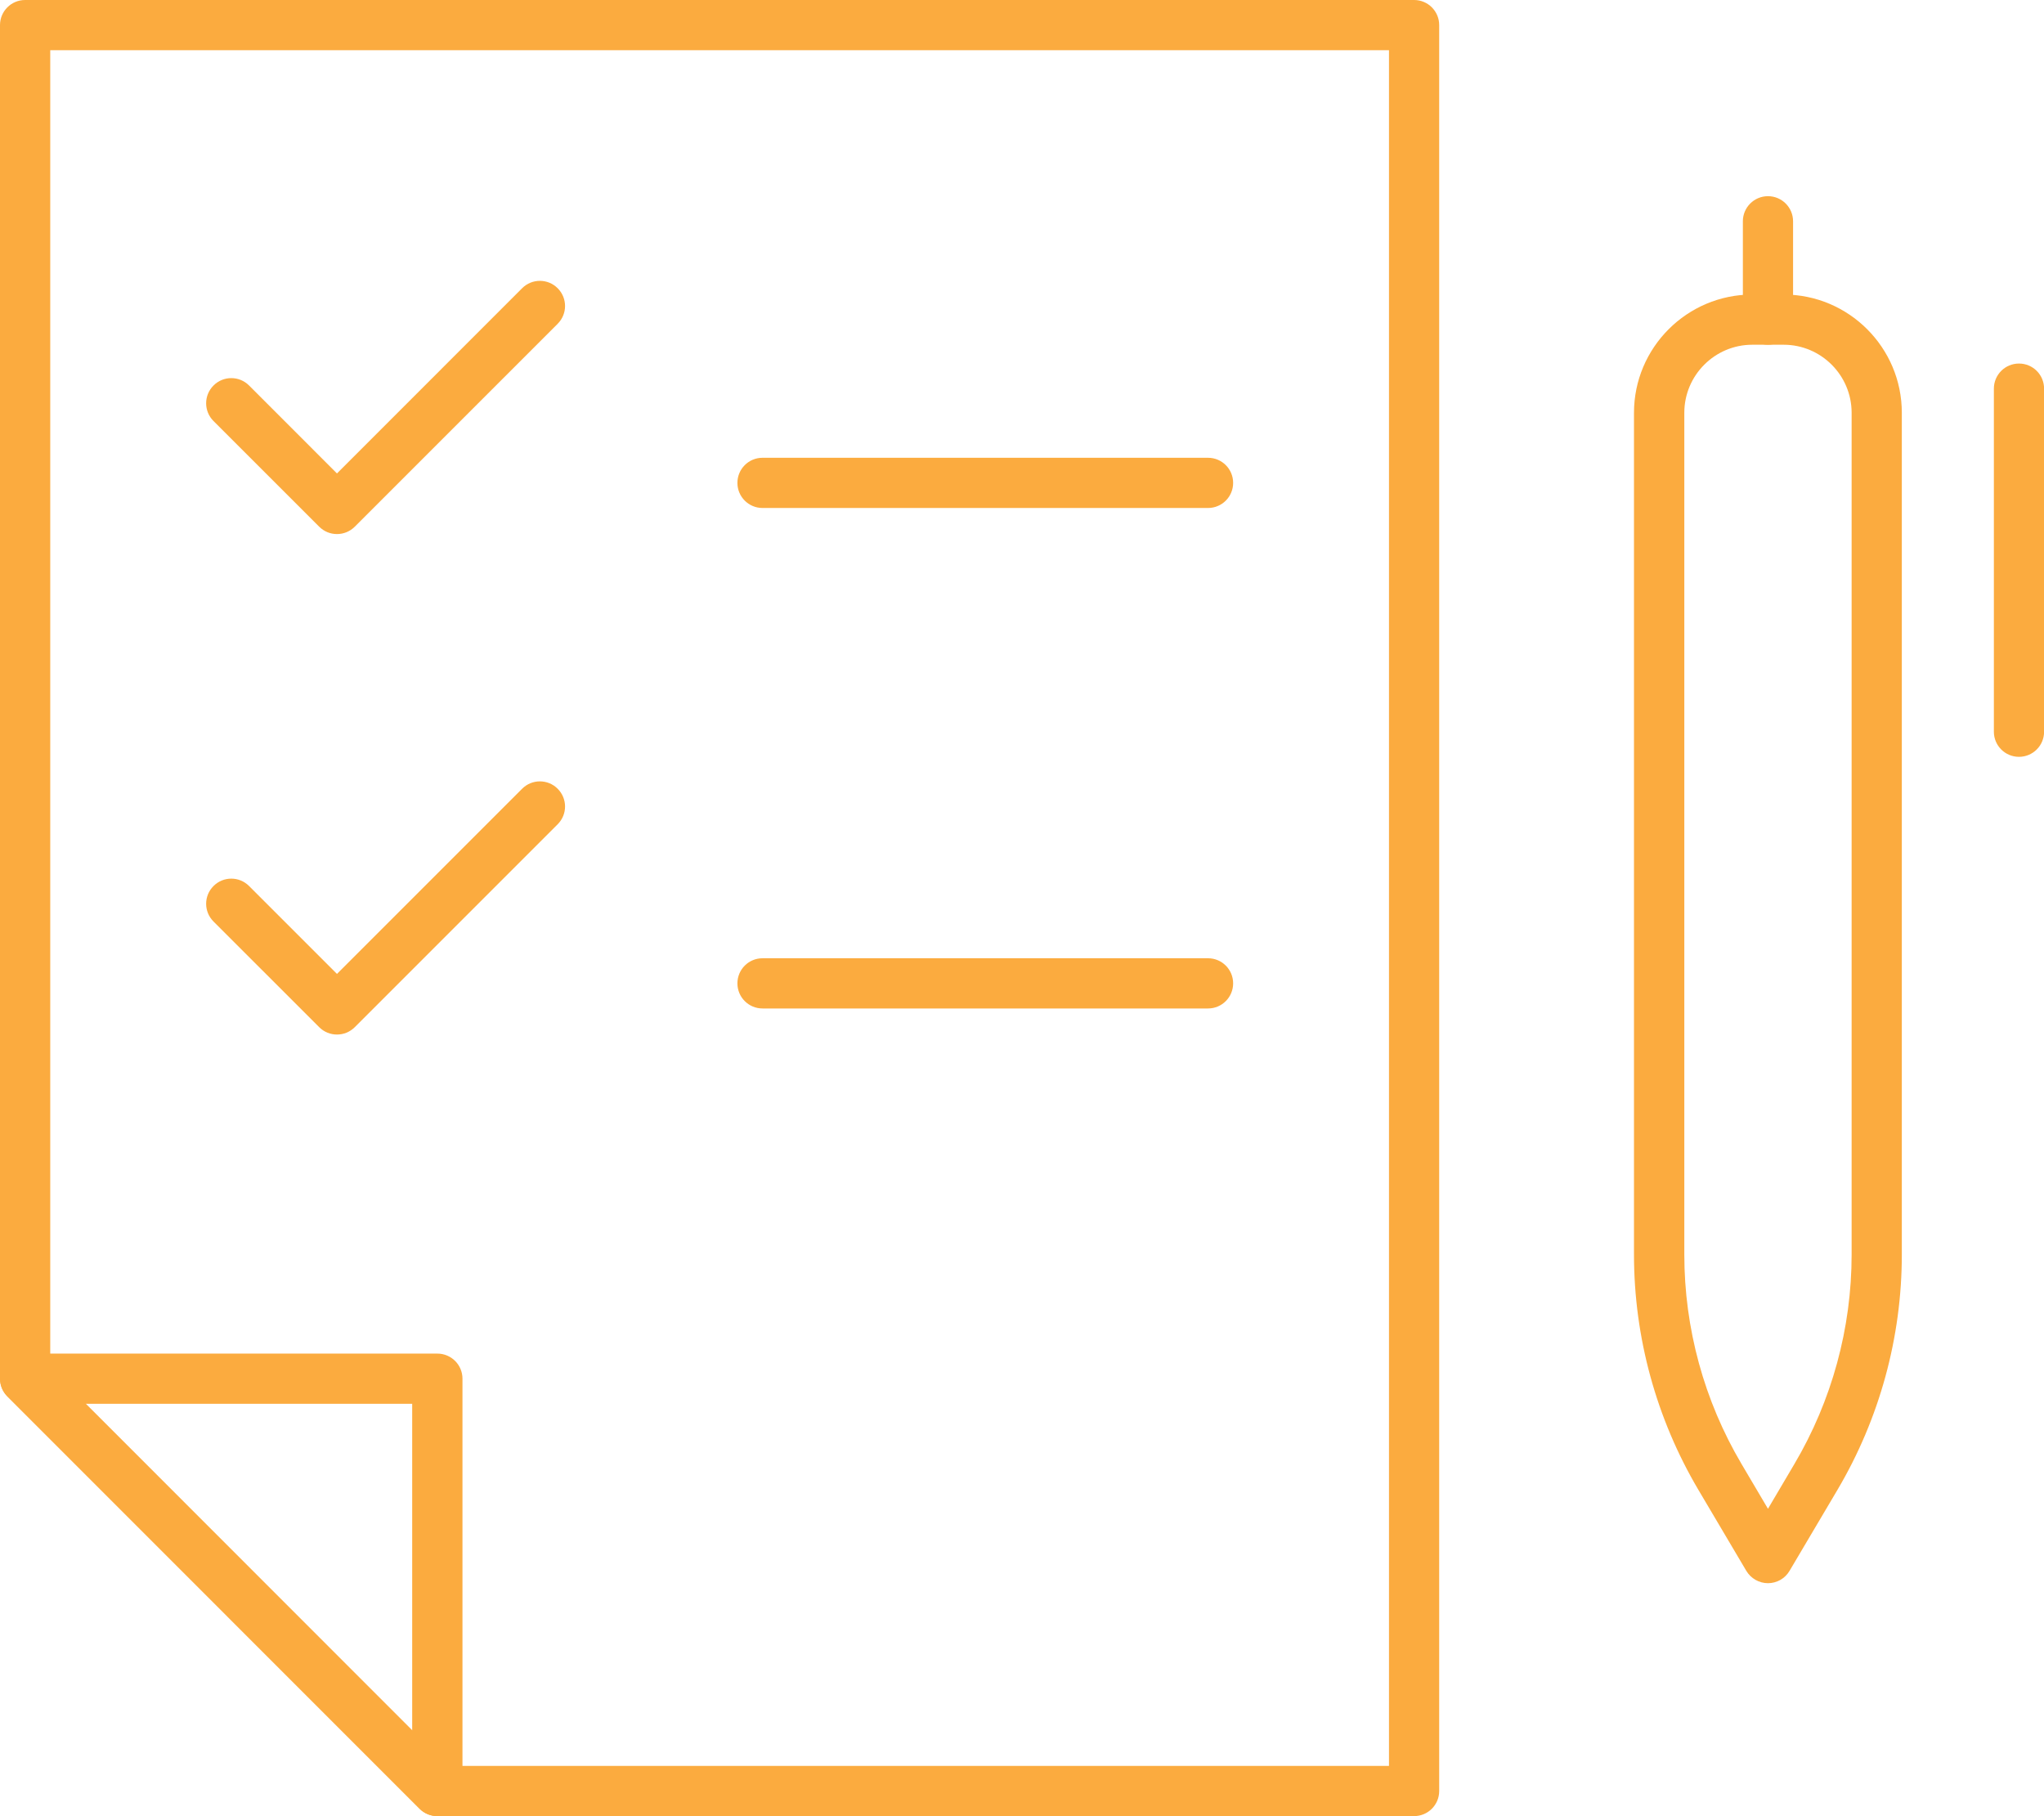 <svg xmlns="http://www.w3.org/2000/svg" fill="none" viewBox="-0.01 0 50.65 45">
<g clip-path="url(#clip0_58_1273)">
<path d="M43.8 39.229C43.581 39.229 43.376 39.111 43.264 38.924L42.073 36.911C41.032 35.148 40.48 33.135 40.48 31.086V10.228C40.48 8.613 41.795 7.298 43.41 7.298H44.188C45.803 7.298 47.117 8.613 47.117 10.228V31.086C47.117 33.133 46.566 35.148 45.525 36.911L44.334 38.924C44.222 39.114 44.02 39.229 43.798 39.229H43.8ZM43.412 8.542C42.483 8.542 41.727 9.299 41.727 10.228V31.086C41.727 32.911 42.217 34.706 43.146 36.277L43.8 37.385L44.454 36.277C45.383 34.706 45.873 32.911 45.873 31.086V10.228C45.873 9.299 45.117 8.542 44.188 8.542H43.41H43.412Z" fill="#FBAB3F"/>
<path d="M43.8 8.542C43.456 8.542 43.178 8.264 43.178 7.92V5.483C43.178 5.14 43.456 4.861 43.8 4.861C44.144 4.861 44.422 5.14 44.422 5.483V7.92C44.422 8.264 44.144 8.542 43.8 8.542Z" fill="#FBAB3F"/>
<path d="M50.02 18.753C49.676 18.753 49.398 18.475 49.398 18.131V9.63C49.398 9.286 49.676 9.008 50.02 9.008C50.364 9.008 50.642 9.286 50.642 9.63V18.131C50.642 18.475 50.364 18.753 50.02 18.753Z" fill="#FBAB3F"/>
<path d="M35.031 45H10.826C10.66 45 10.504 44.934 10.387 44.817L0.173 34.601C0.056 34.484 -0.01 34.326 -0.01 34.162V0.622C-0.01 0.278 0.269 0 0.612 0H35.031C35.375 0 35.653 0.278 35.653 0.622V44.378C35.653 44.722 35.375 45 35.031 45ZM11.084 43.756H34.409V1.244H1.235V33.904L11.084 43.756Z" fill="#FBAB3F"/>
<path d="M10.826 45C10.665 45 10.504 44.937 10.387 44.817L0.173 34.601C-0.005 34.423 -0.058 34.155 0.039 33.923C0.137 33.691 0.361 33.54 0.615 33.54H10.828C11.172 33.54 11.45 33.818 11.45 34.162V44.38C11.45 44.632 11.299 44.859 11.067 44.956C10.989 44.988 10.909 45.002 10.831 45.002L10.826 45ZM2.113 34.784L10.204 42.878V34.784H2.113Z" fill="#FBAB3F"/>
<path d="M8.338 13.233C8.179 13.233 8.021 13.172 7.899 13.05L5.281 10.433C5.037 10.189 5.037 9.796 5.281 9.552C5.525 9.308 5.918 9.308 6.162 9.552L8.34 11.731L12.928 7.142C13.172 6.898 13.565 6.898 13.809 7.142C14.053 7.386 14.053 7.779 13.809 8.023L8.782 13.05C8.66 13.172 8.501 13.233 8.343 13.233H8.338Z" fill="#FBAB3F"/>
<path d="M29.925 12.587H18.885C18.541 12.587 18.263 12.309 18.263 11.965C18.263 11.621 18.541 11.343 18.885 11.343H29.925C30.269 11.343 30.547 11.621 30.547 11.965C30.547 12.309 30.269 12.587 29.925 12.587Z" fill="#FBAB3F"/>
<path d="M8.338 25.634C8.179 25.634 8.021 25.573 7.899 25.451L5.281 22.834C5.037 22.59 5.037 22.198 5.281 21.954C5.525 21.71 5.918 21.71 6.162 21.954L8.34 24.132L12.928 19.544C13.172 19.3 13.565 19.3 13.809 19.544C14.053 19.788 14.053 20.18 13.809 20.424L8.782 25.451C8.66 25.573 8.501 25.634 8.343 25.634H8.338Z" fill="#FBAB3F"/>
<path d="M29.925 24.988H18.885C18.541 24.988 18.263 24.71 18.263 24.366C18.263 24.022 18.541 23.744 18.885 23.744H29.925C30.269 23.744 30.547 24.022 30.547 24.366C30.547 24.71 30.269 24.988 29.925 24.988Z" fill="#FBAB3F"/>
</g>
<defs>
<clipPath id="clip0_58_1273">
<rect width="50.652" height="45" fill="white" transform="translate(-0.01)"/>
</clipPath>
</defs>
</svg>